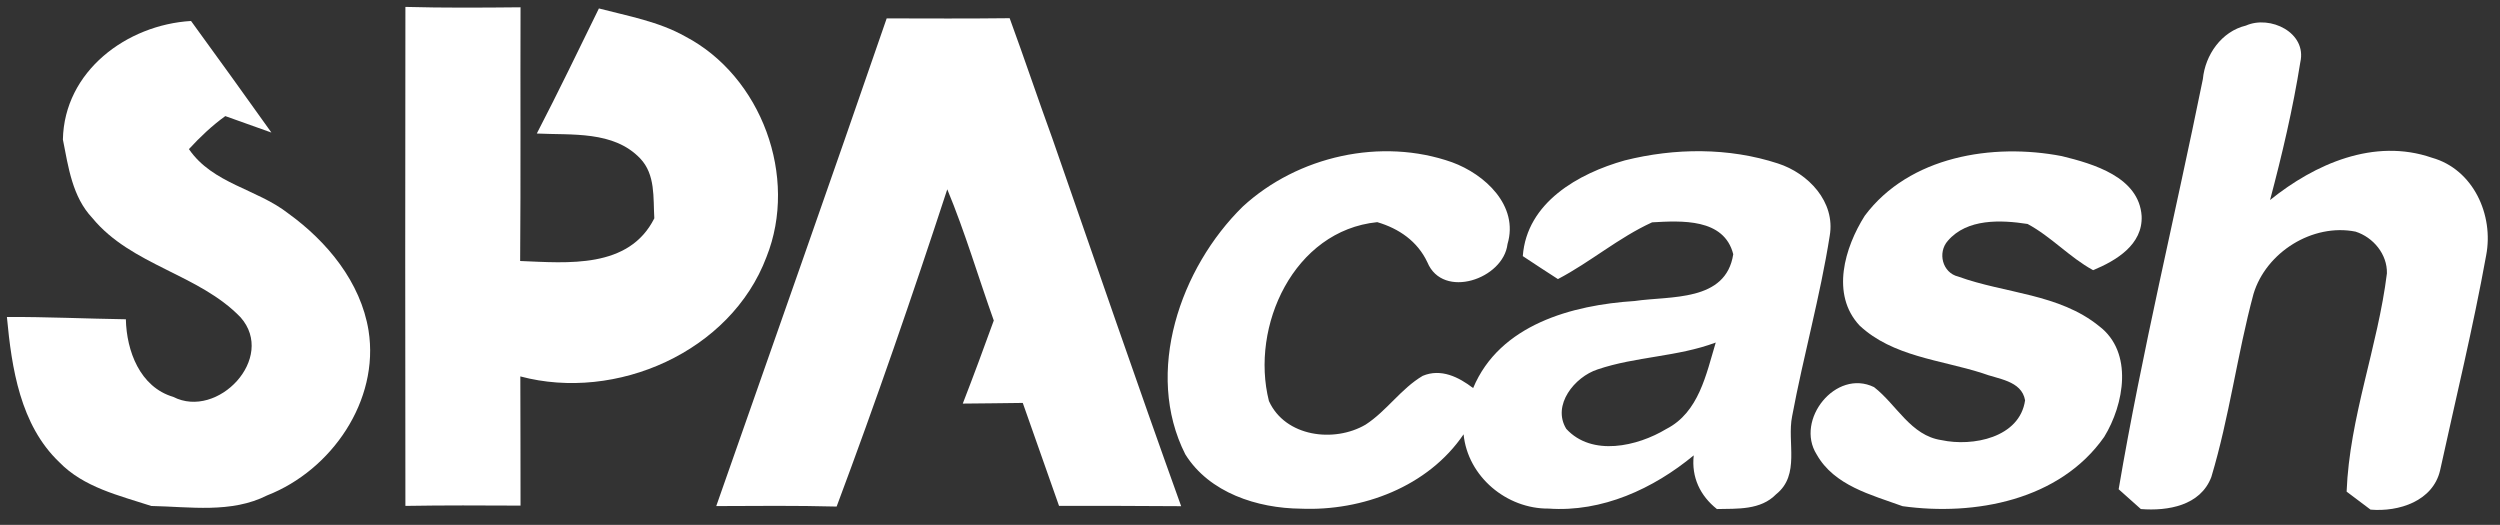 <?xml version="1.0" encoding="utf-8"?>
<!-- Generator: Adobe Illustrator 16.0.0, SVG Export Plug-In . SVG Version: 6.00 Build 0)  -->
<!DOCTYPE svg PUBLIC "-//W3C//DTD SVG 1.1//EN" "http://www.w3.org/Graphics/SVG/1.1/DTD/svg11.dtd">
<svg version="1.1" id="Layer_1" xmlns="http://www.w3.org/2000/svg" xmlns:xlink="http://www.w3.org/1999/xlink" x="0px" y="0px"
	 width="362px" height="76px" viewBox="0 0 362 76" enable-background="new 0 0 362 76" xml:space="preserve">
<rect x="0" y="0" width="362" height="76" fill="#333333" stroke="none"/>
<path fill="#FFFFFF" d="M58.702,1c5.558,0.152,11.114,0.111,16.671,0.056c-0.042,12.25,0.041,24.486-0.056,36.736
	c6.888,0.277,15.742,1.164,19.428-6.18c-0.18-2.98,0.194-6.319-2.051-8.675c-3.853-4.032-9.908-3.354-14.966-3.603
	c3.104-5.986,6.027-12.056,8.993-18.112c4.226,1.108,8.647,1.885,12.513,4.061c11.044,5.792,16.38,20.343,11.752,31.928
	c-5.17,13.747-21.785,20.995-35.642,17.293c0,6.236,0.041,12.473,0.028,18.708c-5.557-0.026-11.114-0.056-16.671,0.042
	C58.661,49.169,58.675,25.085,58.702,1z"/>
<path fill="#FFFFFF" d="M9.107,20.207C9.3,10.312,18.35,3.591,27.662,3.037C31.57,8.4,35.45,13.791,39.302,19.195
	c-2.231-0.79-4.448-1.58-6.679-2.384c-1.926,1.386-3.659,3.035-5.266,4.781c3.437,5.017,9.839,5.751,14.384,9.312
	c5.626,4.061,10.49,9.95,11.626,16.961c1.607,10.144-5.363,20.233-14.675,23.864c-5.197,2.633-11.183,1.647-16.782,1.537
	c-4.67-1.523-9.783-2.688-13.331-6.348C2.926,61.517,1.693,53.312,1,45.898c5.751-0.027,11.488,0.249,17.225,0.333
	c0.097,4.587,2.037,9.811,6.86,11.237c6.43,3.299,14.938-5.625,9.755-11.515c-6.056-6.291-15.812-7.51-21.465-14.384
	C10.465,28.494,9.896,24.184,9.107,20.207z"/>
<path fill="#FFFFFF" d="M128.392,2.663c5.932,0.014,11.876,0.042,17.807-0.028c2.121,5.792,4.088,11.655,6.195,17.447
	c6.18,17.751,12.277,35.53,18.638,53.214c-5.903-0.056-11.792-0.042-17.682-0.042c-1.747-4.975-3.506-9.938-5.252-14.911
	c-2.896,0.027-5.792,0.083-8.688,0.097c1.552-3.992,3.035-8.01,4.49-12.029c-2.259-6.332-4.157-12.791-6.735-18.999
	c-5.043,15.41-10.338,30.764-16.02,45.938c-5.82-0.152-11.626-0.097-17.432-0.07C111.957,49.751,120.272,26.234,128.392,2.663z"/>
<path fill="#FFFFFF" d="M325.211,3.703c3.479-1.552,8.87,0.998,7.871,5.321c-1.066,6.721-2.635,13.373-4.379,19.941
	c6.484-5.225,15.078-9.021,23.445-6.125c5.988,1.677,8.98,8.3,7.845,14.148c-1.884,10.434-4.406,20.759-6.665,31.11
	c-1.039,4.477-5.986,6.043-10.075,5.696c-0.871-0.651-2.604-1.954-3.464-2.606c0.417-10.767,4.518-20.965,5.835-31.607
	c0.067-2.771-1.981-5.225-4.547-6.042c-6.222-1.233-12.956,2.993-14.771,9.021c-2.356,8.758-3.494,17.835-6.111,26.524
	c-1.58,4.144-6.293,4.933-10.2,4.628c-0.804-0.706-2.411-2.146-3.216-2.869c3.384-19.912,8.177-39.591,12.195-59.393
	C319.309,7.943,321.678,4.548,325.211,3.703z"/>
<path fill="#FFFFFF" d="M270.018,31.238c6.443-8.62,18.526-10.56,28.531-8.633c4.588,1.122,11.184,3.035,11.559,8.674
	c0.181,4.157-3.688,6.458-7.026,7.844c-3.421-1.871-6.056-4.85-9.492-6.693c-3.864-0.596-8.758-0.804-11.543,2.438
	c-1.524,1.705-0.791,4.643,1.511,5.183c6.764,2.454,14.606,2.467,20.398,7.178c4.988,3.784,3.615,11.336,0.732,16.035
	c-6.43,9.174-18.721,11.486-29.196,10.032c-4.531-1.649-9.894-2.966-12.443-7.498c-3.146-4.989,2.771-12.443,8.313-9.742
	c3.271,2.536,5.308,7.026,9.77,7.676c4.504,0.971,11.321-0.346,12.1-5.764c-0.498-2.896-4.021-3.076-6.236-3.949
	c-5.987-1.912-12.956-2.397-17.737-6.887C265.057,42.615,267.121,35.825,270.018,31.238z"/>
<path fill="#FFFFFF" d="M257.447,23.671c-7.122-2.328-14.951-2.259-22.186-0.443c-6.707,1.884-14.191,6.097-14.76,13.857
	c1.691,1.123,3.382,2.231,5.086,3.326c4.712-2.466,8.785-6,13.637-8.217c4.239-0.236,10.42-0.624,11.75,4.615
	c-1.064,6.942-9.104,6.014-14.271,6.776c-9.051,0.582-19.555,3.409-23.393,12.61c-2.092-1.606-4.654-2.883-7.302-1.773
	c-3.161,1.87-5.212,5.085-8.274,7.067c-4.543,2.66-11.641,1.775-13.994-3.423c-2.73-10.822,3.602-24.68,15.687-25.899
	c3.146,0.928,5.833,2.771,7.261,5.82c2.246,5.405,11.004,2.425,11.6-2.646c1.663-5.571-3.284-10.116-8.037-11.849
	c-10.227-3.617-22.339-0.9-30.293,6.416c-9.062,8.883-14.314,24.03-8.328,35.876c3.478,5.587,10.462,7.815,16.727,7.872
	c8.91,0.375,18.432-3.188,23.571-10.768c0.609,6.139,6.25,10.809,12.306,10.754c7.746,0.553,15.174-2.869,21.021-7.705
	c-0.359,3.16,0.93,5.848,3.354,7.773c2.965-0.068,6.318,0.18,8.578-2.146c3.52-2.801,1.551-7.514,2.314-11.295
	c1.635-8.743,4.061-17.335,5.445-26.135C265.79,29.228,261.84,25.085,257.447,23.671z M241.289,62.111
	c-4.197,2.537-10.78,4.033-14.493-0.014c-2.106-3.438,1.218-7.526,4.53-8.604c5.557-1.885,11.584-1.816,17.113-3.895
	C247.055,54.199,245.988,59.715,241.289,62.111z"/>
</svg>

